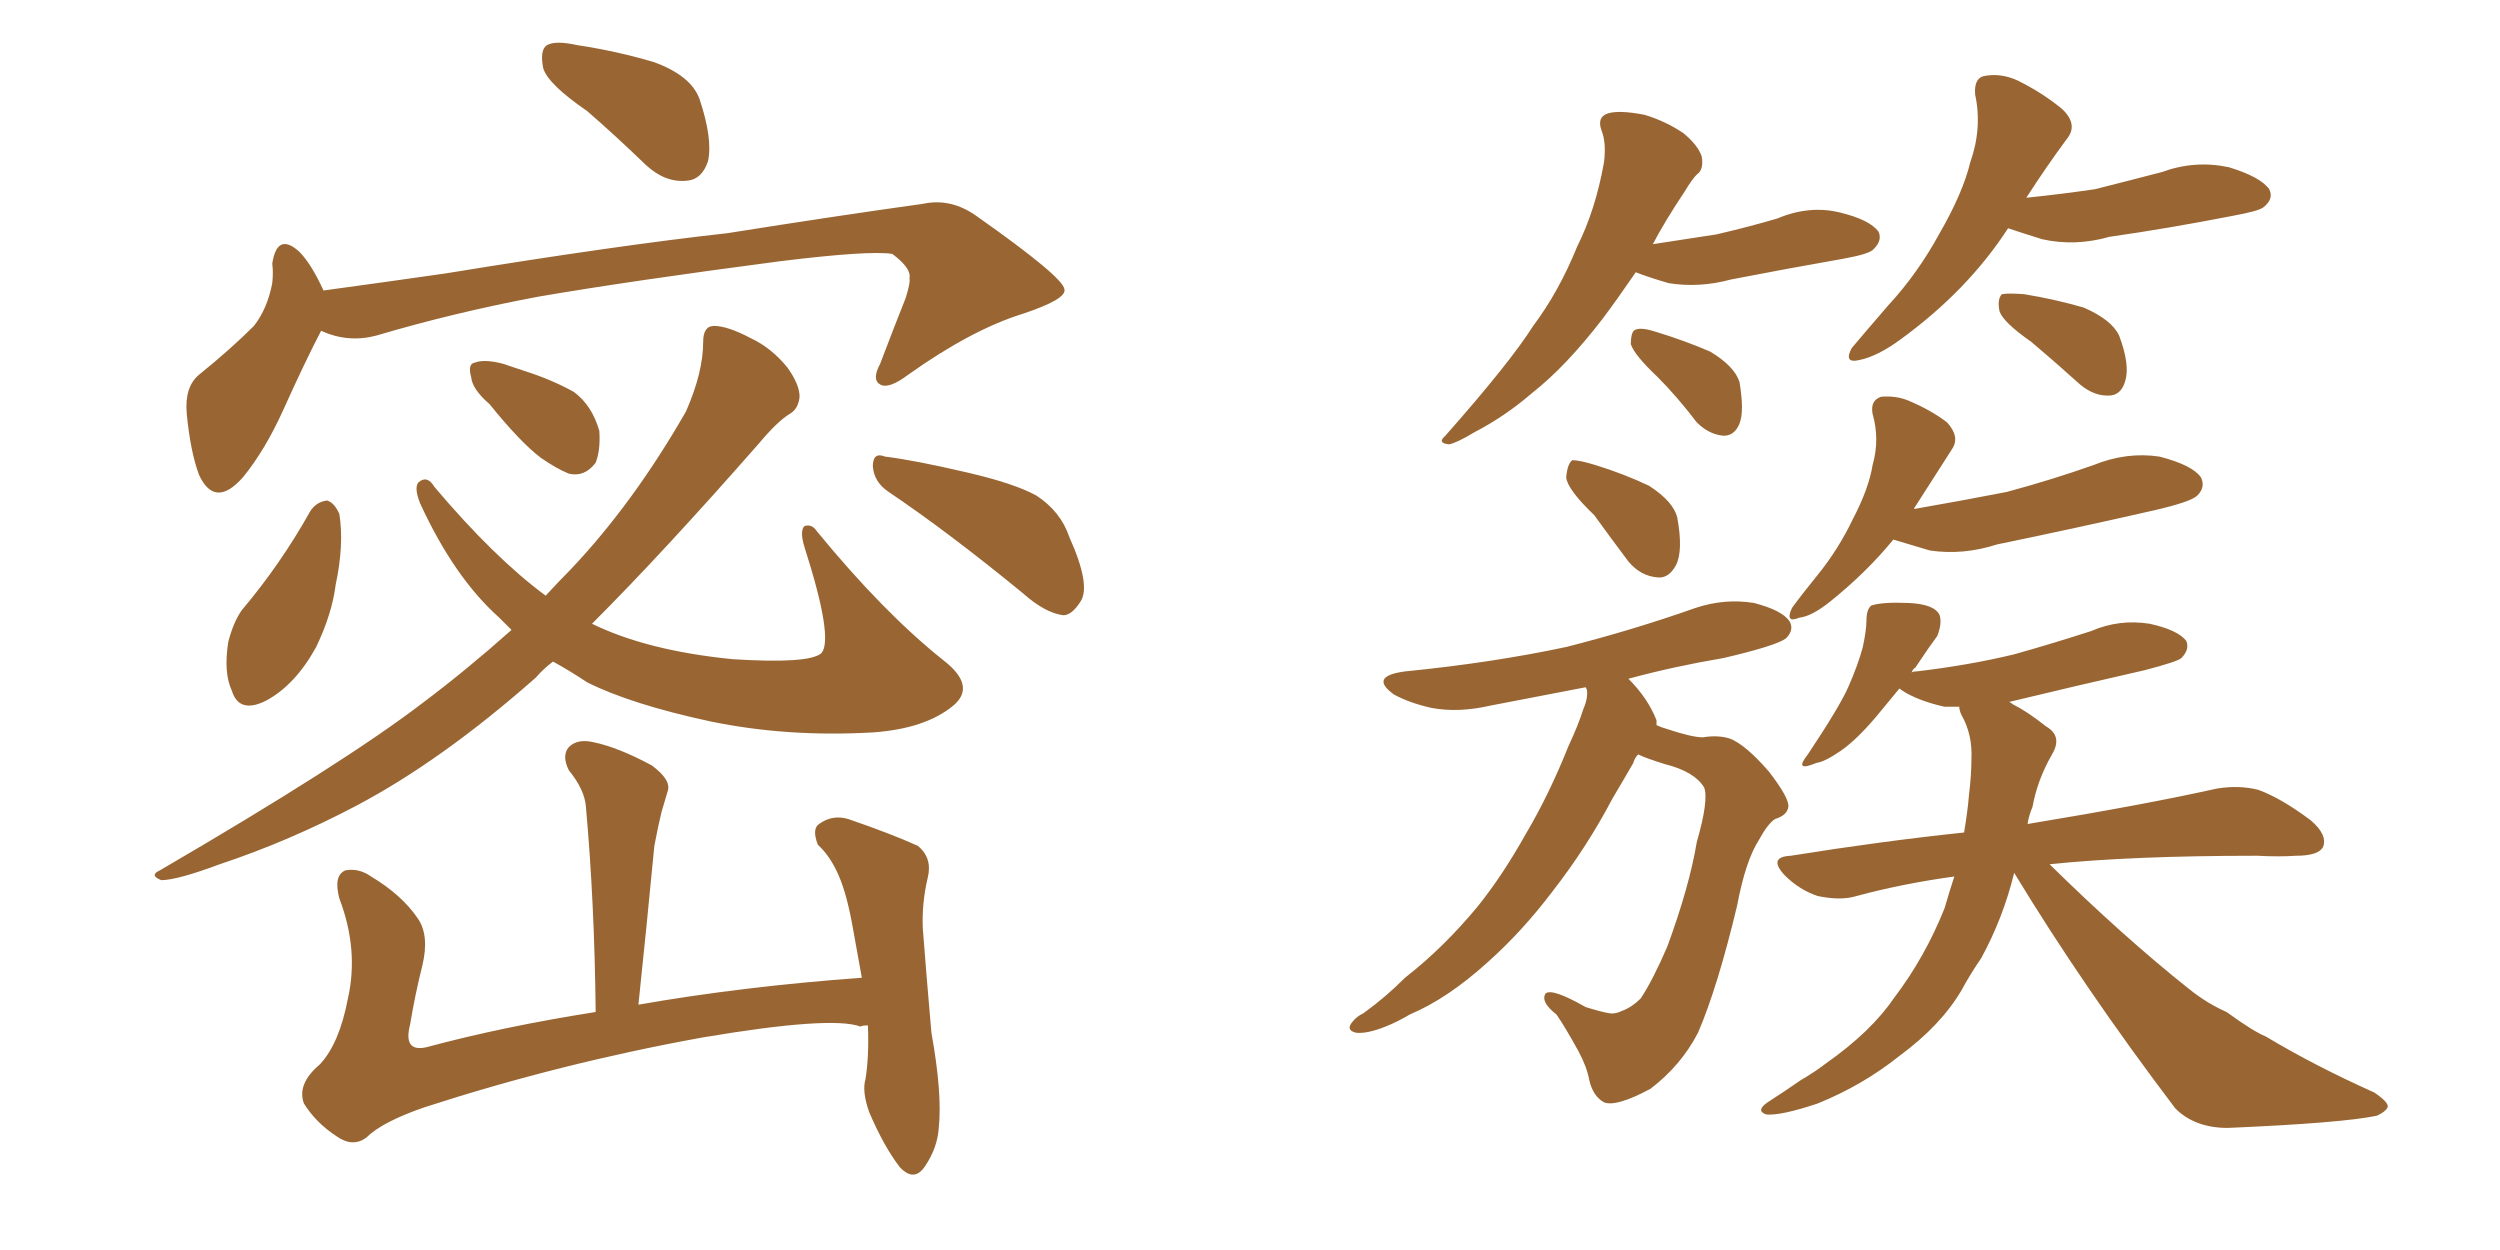 <svg xmlns="http://www.w3.org/2000/svg" xmlns:xlink="http://www.w3.org/1999/xlink" width="300" height="150"><path fill="#996633" padding="10" d="M70.46 13.33L70.46 13.33Q65.77 10.11 65.19 8.20L65.19 8.20Q64.75 6.01 65.63 5.42L65.63 5.42Q66.65 4.83 69.29 5.42L69.29 5.42Q74.12 6.15 78.52 7.47L78.52 7.47Q82.91 9.08 83.94 11.87L83.94 11.87Q85.55 16.70 84.96 19.34L84.96 19.34Q84.23 21.53 82.47 21.68L82.47 21.68Q79.83 21.97 77.49 19.78L77.49 19.78Q73.68 16.11 70.46 13.33ZM38.53 39.70L38.53 39.70Q36.62 43.36 33.98 49.22L33.98 49.22Q31.79 54.05 29.15 57.28L29.15 57.28Q25.78 61.08 23.88 56.98L23.88 56.98Q22.85 54.20 22.41 49.66L22.41 49.66Q22.12 46.44 23.88 44.97L23.88 44.97Q27.69 41.89 30.47 39.11L30.47 39.11Q32.08 37.06 32.67 33.98L32.67 33.98Q32.81 32.67 32.67 31.64L32.67 31.64Q33.25 27.83 35.89 30.18L35.89 30.18Q37.35 31.64 38.82 34.86L38.82 34.86Q46.29 33.84 53.47 32.81L53.47 32.81Q74.12 29.44 87.30 27.98L87.30 27.98Q100.20 25.93 110.74 24.46L110.74 24.46Q114.11 23.73 117.19 25.93L117.19 25.93Q127.59 33.25 127.73 34.72L127.73 34.72Q128.03 35.89 122.75 37.65L122.75 37.65Q116.60 39.55 108.98 44.97L108.98 44.97Q106.64 46.73 105.62 46.14L105.62 46.14Q104.59 45.56 105.62 43.65L105.62 43.65Q107.23 39.40 108.69 35.74L108.69 35.74Q109.28 33.84 109.13 33.40L109.13 33.40Q109.42 32.23 107.08 30.47L107.08 30.47Q104.30 30.03 93.60 31.35L93.60 31.35Q75.73 33.69 64.60 35.60L64.60 35.60Q54.49 37.50 45.12 40.28L45.12 40.28Q41.75 41.16 38.53 39.70ZM37.21 61.38L37.21 61.38Q37.94 60.21 39.26 60.06L39.26 60.06Q40.14 60.35 40.72 61.67L40.72 61.67Q41.31 65.33 40.28 70.17L40.28 70.17Q39.84 73.68 37.94 77.64L37.94 77.64Q35.45 82.18 31.93 84.08L31.93 84.08Q28.71 85.69 27.83 82.91L27.83 82.91Q26.81 80.71 27.39 77.05L27.39 77.05Q27.98 74.71 29.00 73.24L29.00 73.24Q33.69 67.68 37.21 61.38ZM58.74 48.49L58.74 48.49Q56.69 46.73 56.54 45.26L56.54 45.26Q56.10 43.65 56.98 43.51L56.98 43.51Q58.15 43.07 60.35 43.65L60.35 43.65Q61.67 44.09 62.99 44.53L62.99 44.53Q66.21 45.56 68.85 47.02L68.85 47.02Q71.04 48.63 71.92 51.71L71.92 51.71Q72.07 54.05 71.48 55.52L71.48 55.52Q70.17 57.28 68.26 56.84L68.26 56.84Q66.80 56.25 64.89 54.93L64.89 54.93Q62.40 53.03 58.74 48.49ZM106.64 59.03L106.64 59.03Q104.88 57.86 104.74 55.96L104.74 55.96Q104.74 54.20 106.20 54.79L106.20 54.79Q109.72 55.22 116.02 56.69L116.02 56.69Q121.73 58.01 124.37 59.47L124.37 59.47Q127.29 61.38 128.32 64.45L128.32 64.45Q130.96 70.31 129.64 72.22L129.64 72.22Q128.61 73.83 127.59 73.83L127.59 73.83Q125.39 73.54 122.75 71.19L122.75 71.19Q113.82 63.87 106.64 59.03ZM61.38 75.59L61.38 75.59Q60.50 74.71 59.91 74.12L59.91 74.12Q54.49 69.29 50.39 60.35L50.39 60.35Q49.66 58.45 50.24 57.86L50.24 57.86Q51.27 56.98 52.15 58.45L52.15 58.45Q59.33 66.94 65.48 71.48L65.48 71.48Q67.09 69.73 68.55 68.26L68.55 68.26Q76.03 60.35 82.32 49.37L82.32 49.37Q84.38 44.68 84.38 41.02L84.38 41.02Q84.38 39.11 85.69 39.11L85.69 39.11Q87.30 39.11 90.09 40.58L90.09 40.58Q92.58 41.75 94.48 44.09L94.48 44.09Q95.95 46.14 95.95 47.61L95.95 47.61Q95.80 49.07 94.78 49.66L94.78 49.66Q93.31 50.54 91.11 53.17L91.11 53.17Q79.54 66.36 71.04 74.85L71.04 74.85Q77.64 78.08 87.89 79.10L87.89 79.10Q97.12 79.69 98.58 78.37L98.58 78.37Q100.05 76.61 96.53 65.63L96.53 65.63Q95.95 63.72 96.53 63.13L96.53 63.13Q97.41 62.84 98.00 63.72L98.00 63.72Q106.05 73.54 113.23 79.25L113.23 79.25Q117.19 82.32 114.40 84.67L114.40 84.67Q111.04 87.45 104.74 87.89L104.74 87.89Q94.48 88.48 85.25 86.57L85.25 86.57Q75.73 84.52 70.46 81.88L70.46 81.88Q68.26 80.42 66.36 79.39L66.36 79.39Q65.19 80.27 64.31 81.30L64.31 81.30Q53.03 91.26 42.77 96.68L42.77 96.68Q34.72 100.93 26.37 103.71L26.37 103.71Q21.24 105.62 19.34 105.62L19.34 105.62Q17.87 105.03 19.19 104.44L19.19 104.44Q41.31 91.55 50.68 84.38L50.68 84.38Q55.96 80.42 61.38 75.59ZM104.15 123.05L104.15 123.05L104.15 123.05Q103.42 123.05 103.27 123.19L103.27 123.19Q99.76 121.88 84.23 124.51L84.23 124.51Q67.24 127.59 50.98 132.86L50.98 132.86Q45.85 134.62 43.95 136.52L43.95 136.52Q42.33 137.70 40.43 136.38L40.43 136.38Q37.94 134.77 36.47 132.42L36.47 132.42Q35.60 130.08 38.38 127.73L38.38 127.73Q40.72 125.24 41.75 119.82L41.75 119.82Q43.07 113.96 40.72 107.81L40.72 107.81Q39.99 105.03 41.46 104.44L41.46 104.44Q43.07 104.15 44.53 105.18L44.53 105.18Q48.19 107.37 50.10 110.16L50.10 110.16Q51.56 112.21 50.68 115.87L50.68 115.87Q49.80 119.38 49.22 122.90L49.22 122.90Q48.34 126.27 51.12 125.68L51.12 125.68Q60.35 123.19 71.48 121.44L71.48 121.44Q71.34 108.25 70.31 96.83L70.31 96.83Q70.17 94.78 68.26 92.43L68.26 92.43Q67.38 90.67 68.26 89.65L68.26 89.65Q69.29 88.62 71.19 89.06L71.19 89.06Q74.12 89.65 78.22 91.85L78.22 91.85Q80.57 93.60 80.13 94.92L80.13 94.92Q79.83 95.95 79.39 97.41L79.39 97.41Q78.96 99.17 78.52 101.51L78.52 101.51Q77.64 110.74 76.61 120.56L76.61 120.56Q89.21 118.36 103.42 117.33L103.42 117.33Q102.83 113.96 102.39 111.62L102.39 111.62Q101.66 107.37 100.63 105.03L100.63 105.03Q99.61 102.69 98.14 101.37L98.14 101.37Q97.41 99.46 98.29 98.88L98.29 98.88Q99.90 97.71 101.81 98.29L101.81 98.29Q106.93 100.05 110.16 101.51L110.16 101.51Q111.91 102.98 111.33 105.32L111.33 105.32Q110.60 108.40 110.74 111.47L110.74 111.47Q111.18 117.19 111.77 123.93L111.77 123.93Q113.09 131.25 112.65 135.35L112.65 135.35Q112.50 137.70 111.04 139.89L111.04 139.89Q109.72 141.94 107.96 140.04L107.96 140.04Q106.05 137.55 104.30 133.45L104.30 133.45Q103.42 130.96 103.86 129.49L103.86 129.49Q104.30 126.71 104.15 123.05ZM196.29 32.67L196.29 32.67Q194.09 35.89 192.33 38.23L192.33 38.23Q187.94 43.95 183.84 47.17L183.84 47.17Q180.62 49.95 176.95 51.86L176.95 51.86Q174.76 53.17 173.88 53.32L173.88 53.32Q172.41 53.17 173.44 52.29L173.44 52.29Q181.20 43.51 183.98 39.11L183.98 39.11Q187.06 35.01 189.26 29.59L189.26 29.59Q191.46 25.20 192.48 19.48L192.48 19.48Q192.77 17.14 192.19 15.67L192.19 15.67Q191.60 14.06 192.92 13.62L192.92 13.62Q194.24 13.18 197.31 13.77L197.31 13.77Q199.80 14.50 202.00 15.97L202.00 15.97Q203.76 17.43 204.20 18.75L204.20 18.75Q204.49 20.36 203.61 20.95L203.61 20.95Q203.03 21.53 202.15 23.00L202.15 23.00Q199.80 26.51 198.34 29.30L198.34 29.30Q202.29 28.71 205.96 28.13L205.96 28.13Q209.77 27.25 213.28 26.22L213.28 26.22Q217.09 24.61 220.75 25.49L220.75 25.49Q224.41 26.37 225.44 27.83L225.44 27.83Q225.88 28.86 224.85 29.88L224.85 29.88Q224.41 30.47 221.19 31.05L221.19 31.05Q214.45 32.23 207.71 33.54L207.71 33.54Q203.91 34.57 200.24 33.98L200.24 33.98Q197.75 33.25 196.29 32.67ZM198.93 45.26L198.93 45.26Q196.14 42.63 195.70 41.31L195.70 41.31Q195.70 39.70 196.29 39.55L196.29 39.55Q197.02 39.26 198.78 39.84L198.78 39.84Q202.15 40.87 205.22 42.19L205.22 42.19Q208.15 43.95 208.74 45.85L208.74 45.85Q209.33 49.37 208.74 50.83L208.74 50.83Q208.15 52.29 206.84 52.29L206.84 52.29Q205.08 52.15 203.61 50.68L203.61 50.68Q201.27 47.61 198.93 45.26ZM240.97 27.39L240.97 27.39Q236.13 34.86 228.08 40.72L228.08 40.72Q225.29 42.77 223.10 43.21L223.10 43.21Q221.19 43.65 222.22 41.75L222.22 41.75Q223.83 39.84 226.61 36.62L226.61 36.62Q230.13 32.81 232.76 27.98L232.76 27.98Q235.55 23.14 236.43 19.48L236.43 19.48Q237.89 15.38 237.01 11.28L237.01 11.28Q236.87 9.23 238.33 9.08L238.33 9.08Q240.23 8.79 242.14 9.67L242.14 9.67Q245.07 11.13 247.41 13.04L247.41 13.04Q249.46 14.94 248.00 16.70L248.00 16.70Q245.51 20.07 243.16 23.73L243.16 23.73Q247.41 23.29 251.37 22.71L251.37 22.71Q255.47 21.68 259.42 20.65L259.42 20.65Q263.38 19.19 267.48 20.07L267.48 20.07Q271.29 21.24 272.31 22.71L272.31 22.71Q272.90 23.88 271.58 24.90L271.58 24.90Q271.00 25.34 267.77 25.93L267.77 25.93Q260.30 27.39 253.13 28.42L253.13 28.42Q249.02 29.59 245.07 28.71L245.07 28.71Q242.72 27.98 240.97 27.39ZM243.75 41.02L243.75 41.02Q240.38 38.67 239.94 37.35L239.94 37.35Q239.65 35.89 240.23 35.30L240.23 35.30Q240.97 35.16 242.87 35.30L242.87 35.30Q246.53 35.89 250.05 36.91L250.05 36.91Q253.42 38.38 254.30 40.28L254.30 40.28Q255.62 43.80 255.03 45.70L255.03 45.70Q254.59 47.31 253.27 47.46L253.27 47.46Q251.37 47.61 249.61 46.14L249.61 46.14Q246.53 43.36 243.75 41.02ZM191.31 61.82L191.31 61.82Q188.09 58.74 187.94 57.28L187.94 57.28Q188.09 55.66 188.67 55.22L188.67 55.22Q189.55 55.22 191.46 55.81L191.46 55.81Q194.82 56.84 197.90 58.30L197.90 58.30Q200.83 60.21 201.27 62.11L201.27 62.11Q202.00 66.06 201.12 67.82L201.12 67.82Q200.24 69.43 198.93 69.29L198.93 69.29Q196.88 69.14 195.41 67.38L195.41 67.38Q193.21 64.45 191.31 61.82ZM196.58 90.53L196.58 90.53Q196.14 90.97 196.00 91.55L196.00 91.55Q194.82 93.60 193.51 95.80L193.51 95.80Q190.43 101.66 186.33 106.93L186.33 106.93Q182.67 111.77 178.56 115.43L178.56 115.43Q173.73 119.82 169.19 121.73L169.19 121.73Q167.72 122.61 166.26 123.19L166.26 123.19Q164.06 124.07 162.74 123.93L162.74 123.93Q161.43 123.63 162.30 122.61L162.30 122.61Q162.74 122.02 163.62 121.58L163.62 121.58Q166.26 119.68 168.60 117.33L168.60 117.33Q173.29 113.67 177.39 108.69L177.39 108.69Q180.32 105.03 183.11 100.05L183.11 100.05Q185.89 95.36 188.23 89.50L188.23 89.50Q189.40 87.01 189.99 85.11L189.99 85.11Q190.58 83.79 190.43 82.76L190.43 82.76Q190.28 82.47 190.28 82.47L190.28 82.47Q184.28 83.64 178.86 84.67L178.86 84.67Q175.05 85.55 171.83 84.96L171.83 84.96Q169.19 84.38 167.29 83.35L167.29 83.35Q164.21 81.15 168.60 80.57L168.60 80.57Q179.00 79.54 187.94 77.64L187.94 77.64Q196.00 75.59 203.47 72.95L203.47 72.95Q206.98 71.78 210.50 72.36L210.50 72.36Q213.87 73.24 214.75 74.56L214.75 74.56Q215.33 75.59 214.31 76.61L214.31 76.61Q213.13 77.49 206.84 78.96L206.84 78.96Q200.83 79.98 195.41 81.45L195.41 81.45Q197.75 83.79 198.78 86.43L198.78 86.43Q198.78 86.87 198.78 87.01L198.78 87.01Q199.37 87.30 199.95 87.45L199.95 87.45Q203.03 88.48 204.35 88.48L204.35 88.48Q206.10 88.18 207.57 88.62L207.57 88.62Q209.47 89.36 212.26 92.58L212.26 92.58Q214.75 95.80 214.60 96.83L214.60 96.83Q214.45 97.85 212.99 98.29L212.99 98.29Q212.11 98.88 211.08 100.78L211.08 100.78Q209.47 103.27 208.45 108.69L208.45 108.69Q206.10 118.51 203.76 123.93L203.76 123.93Q201.71 127.88 198.05 130.66L198.05 130.66Q193.95 132.86 192.48 132.28L192.48 132.28Q191.16 131.54 190.72 129.64L190.72 129.64Q190.43 128.03 189.40 126.12L189.40 126.12Q187.79 123.19 186.77 121.73L186.77 121.73Q184.86 120.26 185.45 119.24L185.45 119.24Q186.18 118.51 190.28 120.85L190.28 120.85Q192.19 121.44 193.07 121.58L193.07 121.58Q193.80 121.73 194.68 121.29L194.68 121.29Q195.85 120.85 196.88 119.82L196.88 119.82Q198.34 117.63 200.10 113.53L200.10 113.53Q202.73 106.35 203.61 101.07L203.61 101.07Q205.08 95.95 204.49 94.48L204.49 94.48Q203.32 92.58 199.80 91.70L199.80 91.70Q197.46 90.97 196.58 90.53ZM227.20 64.75L227.20 64.75Q223.97 68.70 219.58 72.22L219.58 72.22Q217.38 73.97 215.92 74.12L215.92 74.12Q214.16 74.85 215.04 72.95L215.04 72.95Q216.21 71.34 218.12 68.99L218.12 68.99Q220.61 65.92 222.36 62.26L222.36 62.26Q224.27 58.59 224.71 55.81L224.71 55.81Q225.59 52.73 224.71 49.66L224.71 49.66Q224.41 48.05 225.73 47.61L225.73 47.61Q227.49 47.46 228.96 48.05L228.96 48.05Q231.74 49.22 233.64 50.68L233.64 50.68Q235.25 52.44 234.23 53.91L234.23 53.91Q232.18 57.13 229.83 60.79L229.83 60.79Q229.69 60.94 229.69 61.08L229.69 61.08Q235.55 60.06 240.82 59.03L240.82 59.03Q246.24 57.57 251.22 55.81L251.22 55.81Q255.18 54.20 259.13 54.79L259.13 54.79Q263.09 55.81 264.11 57.28L264.11 57.28Q264.70 58.45 263.67 59.47L263.67 59.47Q262.94 60.21 258.54 61.23L258.54 61.23Q248.88 63.43 239.65 65.33L239.65 65.33Q235.55 66.65 231.59 66.06L231.59 66.06Q229.10 65.33 227.20 64.75ZM241.70 104.74L241.70 104.74L241.70 104.74Q240.38 110.16 237.74 114.99L237.74 114.99Q236.43 116.89 235.40 118.80L235.40 118.80Q232.91 123.05 227.93 126.71L227.93 126.71Q223.54 130.22 218.12 132.42L218.12 132.42Q213.72 133.89 211.96 133.74L211.96 133.74Q210.64 133.30 212.11 132.28L212.11 132.28Q214.16 130.96 216.06 129.64L216.06 129.64Q217.82 128.61 219.14 127.59L219.14 127.59Q224.56 123.78 227.34 119.68L227.34 119.68Q231.01 114.84 233.35 108.98L233.35 108.98Q233.94 106.93 234.52 105.18L234.52 105.18Q228.22 106.05 222.80 107.52L222.80 107.52Q220.90 108.11 218.12 107.52L218.12 107.52Q215.92 106.79 214.16 105.03L214.16 105.03Q212.11 102.83 214.89 102.69L214.89 102.69Q225.88 100.93 235.69 99.90L235.69 99.90Q236.13 97.27 236.28 95.36L236.28 95.36Q236.57 93.02 236.57 91.11L236.57 91.11Q236.72 88.18 235.40 85.84L235.40 85.84Q235.11 85.25 235.11 84.81L235.11 84.81Q233.94 84.81 233.35 84.81L233.35 84.81Q230.71 84.23 228.81 83.20L228.81 83.20Q228.08 82.76 227.93 82.62L227.93 82.62Q226.61 84.23 225.15 85.99L225.15 85.99Q222.80 88.77 220.90 90.09L220.90 90.09Q218.99 91.41 217.97 91.55L217.97 91.55Q215.19 92.72 216.94 90.53L216.94 90.53Q220.75 84.81 221.78 82.47L221.78 82.47Q222.95 79.83 223.54 77.64L223.54 77.64Q223.97 75.59 223.97 74.56L223.97 74.56Q223.97 73.10 224.56 72.66L224.56 72.66Q225.88 72.22 229.10 72.36L229.10 72.36Q232.18 72.51 232.76 73.83L232.76 73.83Q233.06 74.85 232.47 76.32L232.47 76.32Q231.59 77.49 229.83 80.13L229.83 80.13Q229.54 80.27 229.39 80.71L229.39 80.71Q229.54 80.57 229.98 80.57L229.98 80.57Q236.28 79.83 241.70 78.52L241.70 78.52Q246.39 77.20 250.93 75.73L250.93 75.73Q254.30 74.27 257.96 74.85L257.96 74.85Q261.33 75.59 262.35 76.90L262.35 76.90Q262.79 77.93 261.77 78.96L261.77 78.96Q261.33 79.39 257.37 80.42L257.37 80.42Q249.02 82.32 241.11 84.23L241.11 84.23Q241.41 84.38 241.55 84.52L241.55 84.52Q243.31 85.40 245.51 87.16L245.51 87.16Q247.56 88.33 246.24 90.53L246.24 90.53Q244.48 93.60 243.90 96.83L243.90 96.83Q243.46 97.85 243.31 98.88L243.31 98.88Q257.52 96.53 266.02 94.63L266.02 94.63Q268.65 94.19 271.00 94.78L271.00 94.78Q273.78 95.80 277.29 98.44L277.29 98.44Q279.35 100.20 278.76 101.66L278.76 101.66Q278.17 102.69 275.54 102.69L275.54 102.69Q273.49 102.83 270.85 102.69L270.85 102.69Q255.76 102.69 245.95 103.71L245.95 103.71Q254.74 112.35 262.65 118.65L262.65 118.65Q264.84 120.41 267.19 121.44L267.19 121.44Q270.41 123.78 271.88 124.37L271.88 124.37Q277.73 127.88 284.91 131.10L284.91 131.10Q286.67 132.28 286.52 132.86L286.52 132.86Q286.23 133.45 285.21 133.89L285.21 133.89Q280.96 134.77 267.33 135.35L267.33 135.35Q263.38 135.35 261.04 133.01L261.04 133.01Q250.05 118.51 241.70 104.74Z"/></svg>